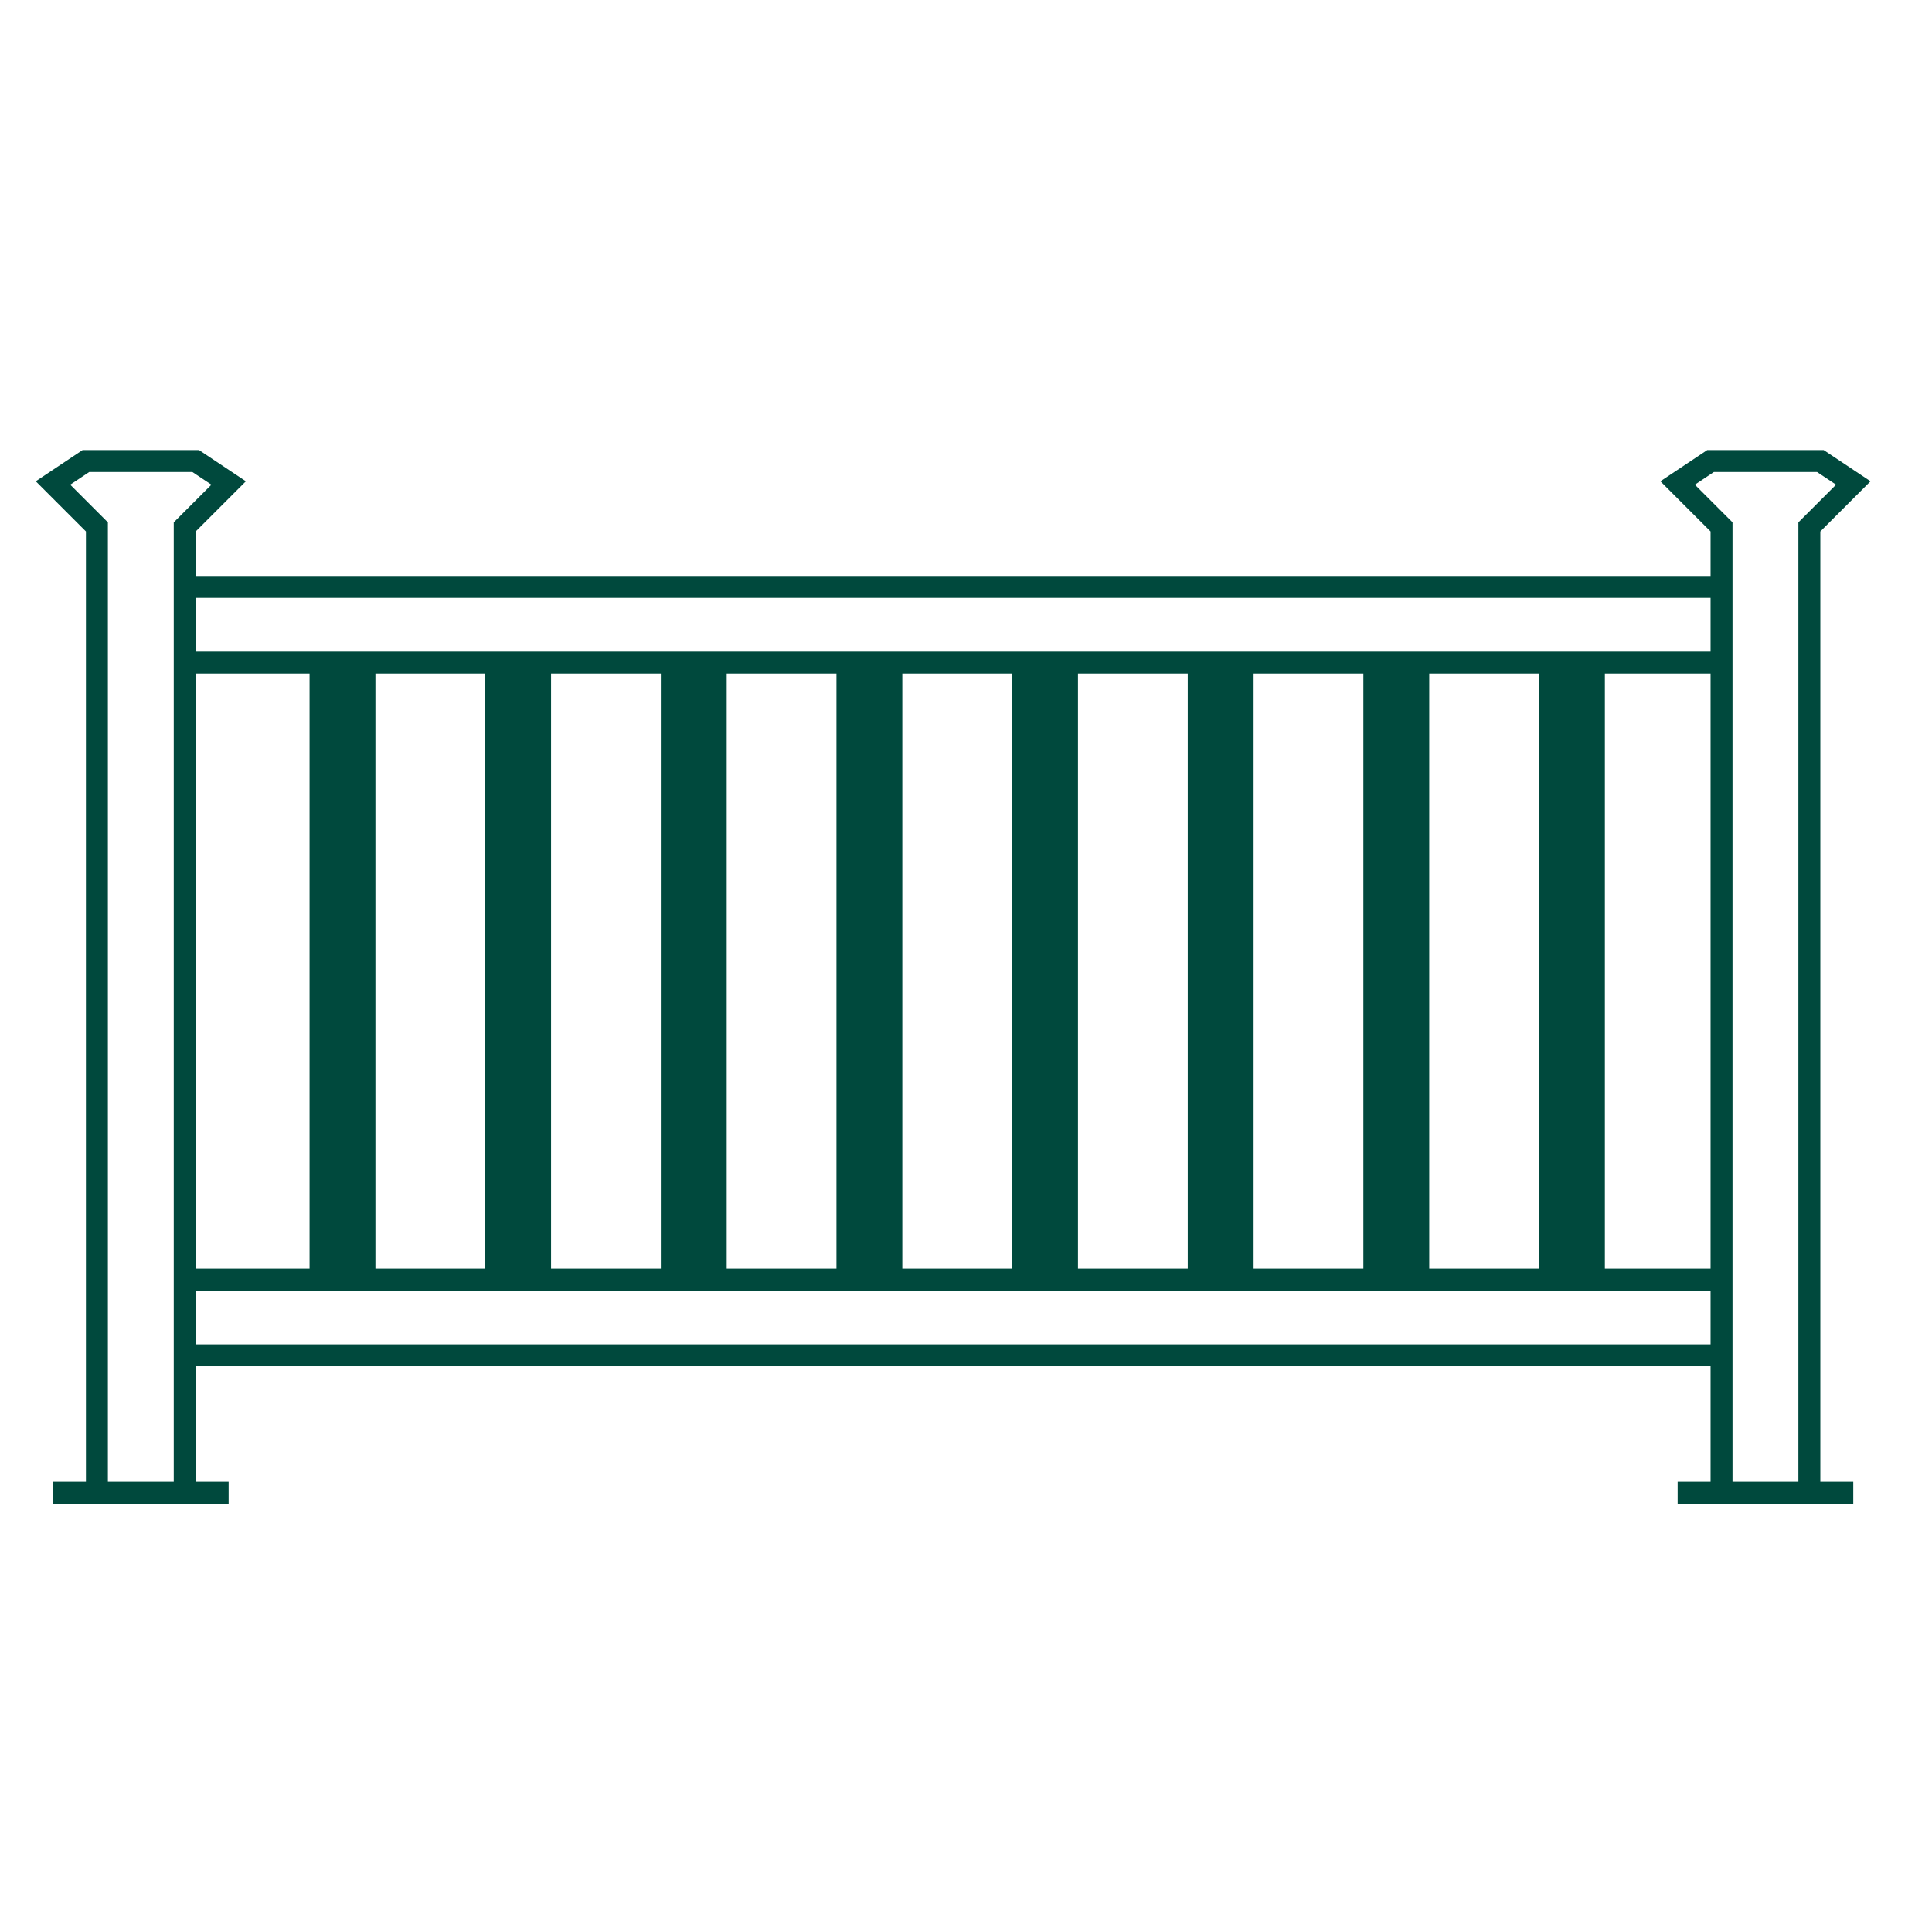 <svg width="88" height="88" viewBox="0 0 88 88" fill="none" xmlns="http://www.w3.org/2000/svg">
<path d="M8.855 26.734H78.856M8.855 30.185H17.287H70.424H78.856M8.855 58.284H17.287H70.424H78.856M8.855 61.734H78.856" stroke="#00493D"/>
<path d="M2.414 22L3.914 21H8.914L10.414 22L8.414 24V68H10.414H2.414H4.414V24L2.414 22Z" stroke="#00493D"/>
<path d="M76.414 22L77.914 21H82.914L84.414 22L82.414 24V68H84.414H76.414H78.414V24L76.414 22Z" stroke="#00493D"/>
<path d="M15.6 29.734V58.234" stroke="#00493D" stroke-width="3"/>
<path d="M23.6 29.734V58.234" stroke="#00493D" stroke-width="3"/>
<path d="M31.6 29.734V58.234" stroke="#00493D" stroke-width="3"/>
<path d="M39.6 29.734V58.234" stroke="#00493D" stroke-width="3"/>
<path d="M47.6 29.734V58.234" stroke="#00493D" stroke-width="3"/>
<path d="M55.6 29.734V58.234" stroke="#00493D" stroke-width="3"/>
<path d="M63.6 29.734V58.234" stroke="#00493D" stroke-width="3"/>
<path d="M71.6 29.734V58.234" stroke="#00493D" stroke-width="3"/>
</svg>
